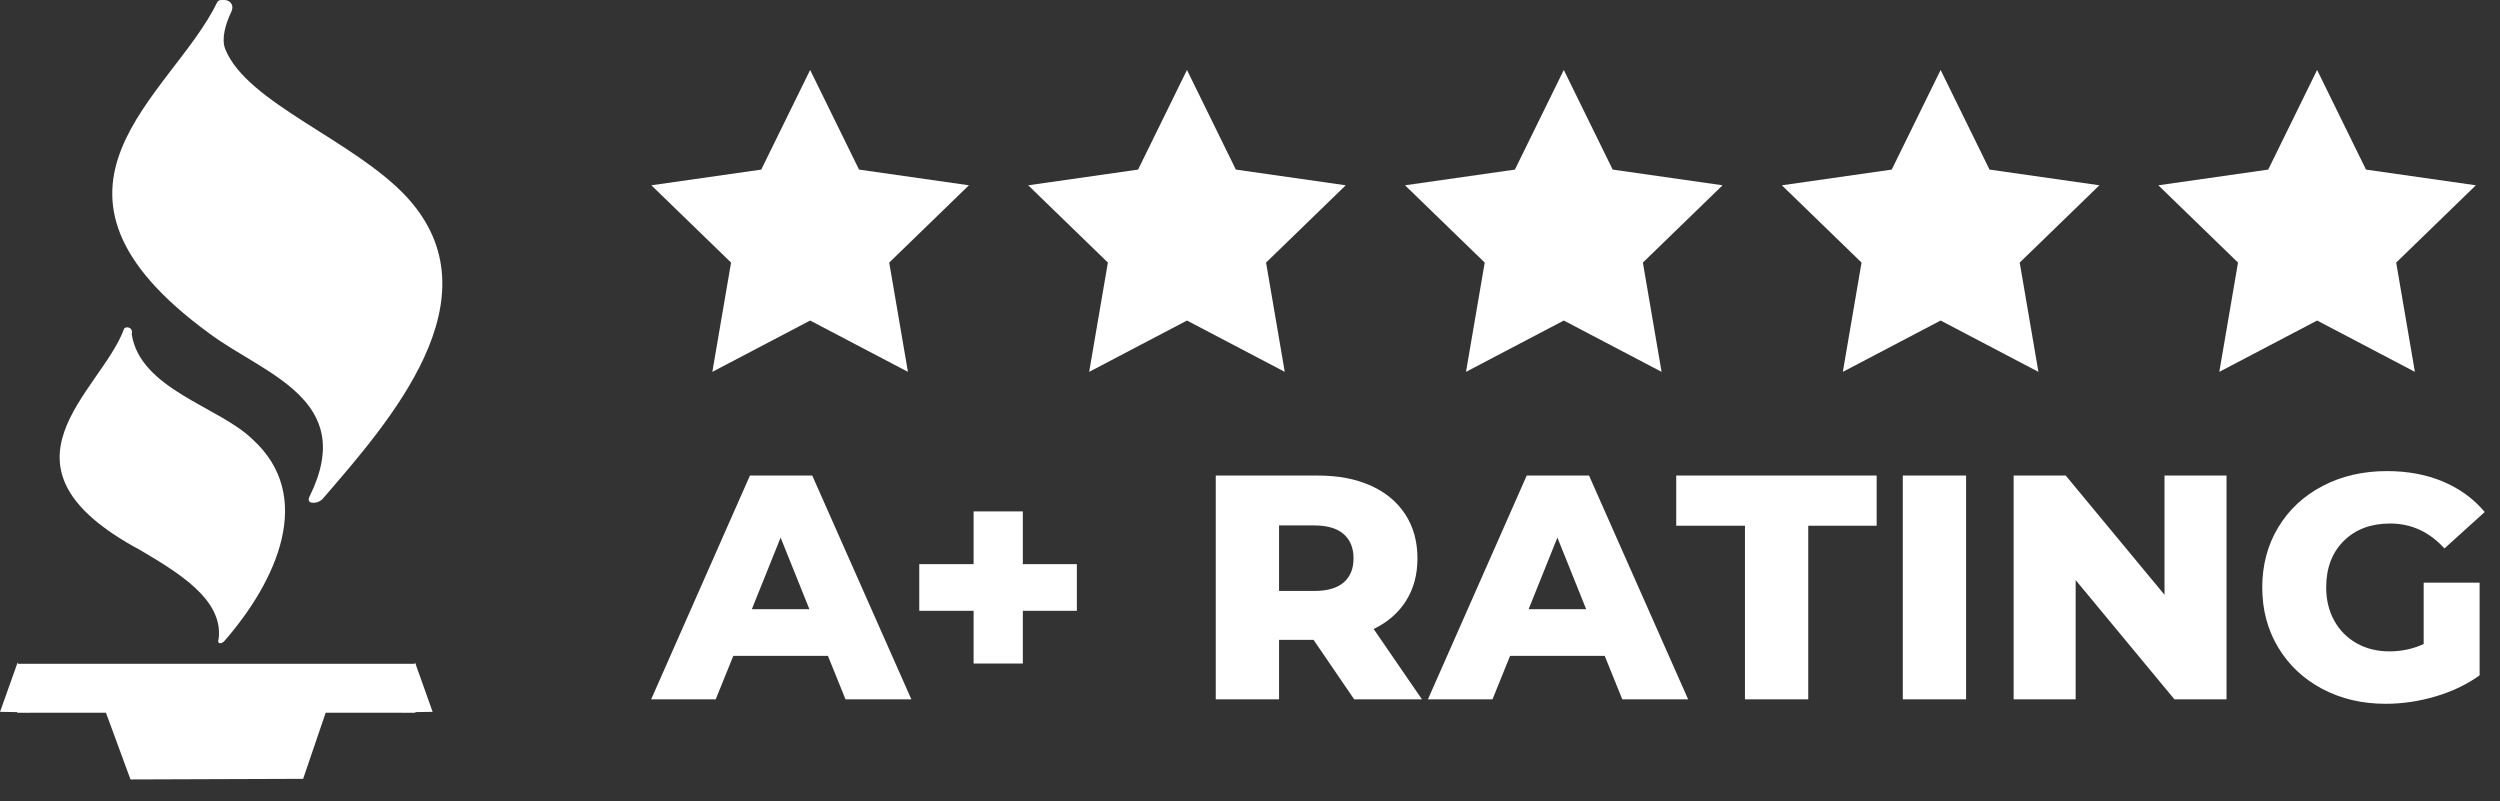 <svg xmlns="http://www.w3.org/2000/svg" xmlns:xlink="http://www.w3.org/1999/xlink" width="7039px" height="2256px" viewBox="0 0 7039 2256"><rect x="0" y="0" width="7039" height="2256" fill="#333333" stroke="none"/><title>BBB-5-Star-Rating</title><g id="BBB-5-Star-Rating" stroke="none" stroke-width="1" fill="none" fill-rule="evenodd"><g id="Better_Business_Bureau" transform="translate(0.1, 0)" fill="#FFFFFF" fill-rule="nonzero"><g id="Group" transform="translate(167.872, 0)"><path d="M444.028,5.504 C316.028,271.504 -139.972,529.504 422.328,939.504 C577.328,1054.504 837.328,1124.504 704.728,1395.604 C692.928,1416.304 713.528,1422.004 731.928,1406.504 C921.928,1186.504 1230.928,838.504 970.728,555.104 C822.728,395.104 519.728,290.104 459.328,138.104 C447.628,108.704 460.528,66.204 476.728,32.604 C489.728,1.404 451.028,-6.796 444.128,5.404 L444.028,5.504 Z" id="Path"></path><path d="M450.928,5.504 C322.928,271.504 -133.072,529.504 429.228,939.504 C584.228,1054.504 844.228,1124.504 711.628,1395.604 C699.828,1416.304 720.428,1422.004 738.828,1406.504 C928.828,1186.504 1237.828,838.504 977.628,555.104 C829.628,395.104 526.628,290.104 466.228,138.104 C454.528,108.704 467.428,66.204 483.628,32.604 C496.628,1.404 457.928,-6.796 451.028,5.404 L450.928,5.504 Z" id="Path"></path><path d="M181.228,926.204 C115.528,1105.204 -216.772,1311.204 226.828,1548.804 C329.828,1610.104 461.828,1686.804 447.628,1799.004 C442.128,1813.304 455.028,1815.304 464.828,1803.704 C610.828,1635.704 720.828,1396.704 541.728,1235.704 C448.228,1145.104 226.728,1095.704 202.928,941.004 C208.328,919.804 184.328,917.804 181.128,926.304 L181.228,926.204 Z" id="Path"></path></g><polygon id="Path" points="48.2 1869.004 1169.5 1869.004 1169.5 2006.704 48.2 2006.704"></polygon><path d="M49.5,1865.204 L0,2004.304 L84.9,2005.504 L49.5,1865.204 Z M1168.5,1865.204 L1218,2004.304 L1133.1,2005.504 L1168.5,1865.204 Z M284.6,1969.704 L367.3,2194.604 L853.4,2192.904 L929.5,1969.704 L284.7,1969.704 L284.6,1969.704 Z" id="Shape"></path></g><polygon id="Path" fill="#FFFFFF" fill-rule="nonzero" points="2281.026 197 2143.35 477.499 1834 521.698 2058.361 739.3 2005.675 1047 2281.026 902.499 2556.376 1047 2503.69 739.3 2728.051 521.698 2418.701 477.499"></polygon><polygon id="Path-Copy" fill="#FFFFFF" fill-rule="nonzero" points="3342.026 197 3204.35 477.499 2895 521.698 3119.361 739.3 3066.675 1047 3342.026 902.499 3617.376 1047 3564.69 739.3 3789.051 521.698 3479.701 477.499"></polygon><polygon id="Path-Copy-2" fill="#FFFFFF" fill-rule="nonzero" points="4403.026 197 4265.35 477.499 3956 521.698 4180.361 739.3 4127.675 1047 4403.026 902.499 4678.376 1047 4625.69 739.3 4850.051 521.698 4540.701 477.499"></polygon><polygon id="Path-Copy-3" fill="#FFFFFF" fill-rule="nonzero" points="5464.026 197 5326.35 477.499 5017 521.698 5241.361 739.3 5188.675 1047 5464.026 902.499 5739.376 1047 5686.69 739.3 5911.051 521.698 5601.701 477.499"></polygon><polygon id="Path-Copy-4" fill="#FFFFFF" fill-rule="nonzero" points="6524.026 197 6386.35 477.499 6077 521.698 6301.361 739.3 6248.675 1047 6524.026 902.499 6799.376 1047 6746.69 739.3 6971.051 521.698 6661.701 477.499"></polygon><path d="M2015.2,1969 L2064.7,1846.6 L2331.1,1846.6 L2380.6,1969 L2566,1969 L2287,1339 L2111.5,1339 L1833.4,1969 L2015.2,1969 Z M2278.9,1715.2 L2116.9,1715.2 L2197.9,1513.6 L2278.9,1715.2 Z M2879.9,1868.2 L2879.9,1719.7 L3032,1719.7 L3032,1588.3 L2879.9,1588.3 L2879.9,1439.8 L2741.3,1439.8 L2741.3,1588.3 L2588.3,1588.3 L2588.3,1719.7 L2741.3,1719.7 L2741.3,1868.2 L2879.9,1868.2 Z M3601.3,1969 L3601.3,1801.6 L3698.5,1801.6 L3812.8,1969 L4003.6,1969 L3867.7,1771 C3907.3,1751.8 3937.75,1725.25 3959.05,1691.35 C3980.35,1657.45 3991,1617.7 3991,1572.1 C3991,1524.7 3979.6,1483.45 3956.8,1448.35 C3934,1413.25 3901.6,1386.25 3859.6,1367.35 C3817.6,1348.45 3768.1,1339 3711.1,1339 L3711.1,1339 L3423.1,1339 L3423.1,1969 L3601.3,1969 Z M3700.3,1663.9 L3601.3,1663.9 L3601.3,1479.4 L3700.3,1479.4 C3736.9,1479.4 3764.5,1487.5 3783.1,1503.7 C3801.7,1519.9 3811,1542.7 3811,1572.1 C3811,1601.5 3801.7,1624.15 3783.1,1640.05 C3764.5,1655.95 3736.9,1663.9 3700.3,1663.9 L3700.3,1663.9 Z M4202.3,1969 L4251.8,1846.6 L4518.2,1846.6 L4567.7,1969 L4753.1,1969 L4474.1,1339 L4298.6,1339 L4020.5,1969 L4202.3,1969 Z M4466,1715.2 L4304,1715.2 L4385,1513.6 L4466,1715.2 Z M5091.3,1969 L5091.3,1480.3 L5283.9,1480.3 L5283.9,1339 L4719.6,1339 L4719.6,1480.3 L4913.1,1480.3 L4913.1,1969 L5091.3,1969 Z M5535.7,1969 L5535.7,1339 L5357.5,1339 L5357.5,1969 L5535.7,1969 Z M5844.2,1969 L5844.2,1633.3 L6122.3,1969 L6269,1969 L6269,1339 L6094.4,1339 L6094.4,1674.7 L5816.3,1339 L5669.6,1339 L5669.6,1969 L5844.2,1969 Z M6717,1981.6 C6763.8,1981.6 6810.6,1974.7 6857.4,1960.9 C6904.2,1947.1 6945.6,1927.3 6981.6,1901.5 L6981.6,1901.5 L6981.6,1640.5 L6824.1,1640.5 L6824.1,1813.3 C6794.1,1827.1 6762,1834 6727.8,1834 C6693,1834 6662.1,1826.35 6635.1,1811.05 C6608.1,1795.75 6587.1,1774.45 6572.1,1747.15 C6557.1,1719.85 6549.6,1688.8 6549.6,1654 C6549.6,1599.4 6566.1,1555.75 6599.1,1523.05 C6632.1,1490.35 6675.6,1474 6729.6,1474 C6789,1474 6840,1497.4 6882.6,1544.2 L6882.6,1544.2 L6996,1441.6 C6964.8,1404.4 6925.8,1375.9 6879,1356.1 C6832.2,1336.3 6779.4,1326.4 6720.6,1326.4 C6653.4,1326.4 6593.1,1340.35 6539.7,1368.25 C6486.3,1396.15 6444.6,1435 6414.6,1484.8 C6384.6,1534.6 6369.6,1591 6369.6,1654 C6369.6,1717 6384.6,1773.4 6414.6,1823.2 C6444.6,1873 6486,1911.85 6538.8,1939.75 C6591.6,1967.65 6651,1981.6 6717,1981.6 Z" id="A+RATING" fill="#FFFFFF" fill-rule="nonzero"></path></g></svg>